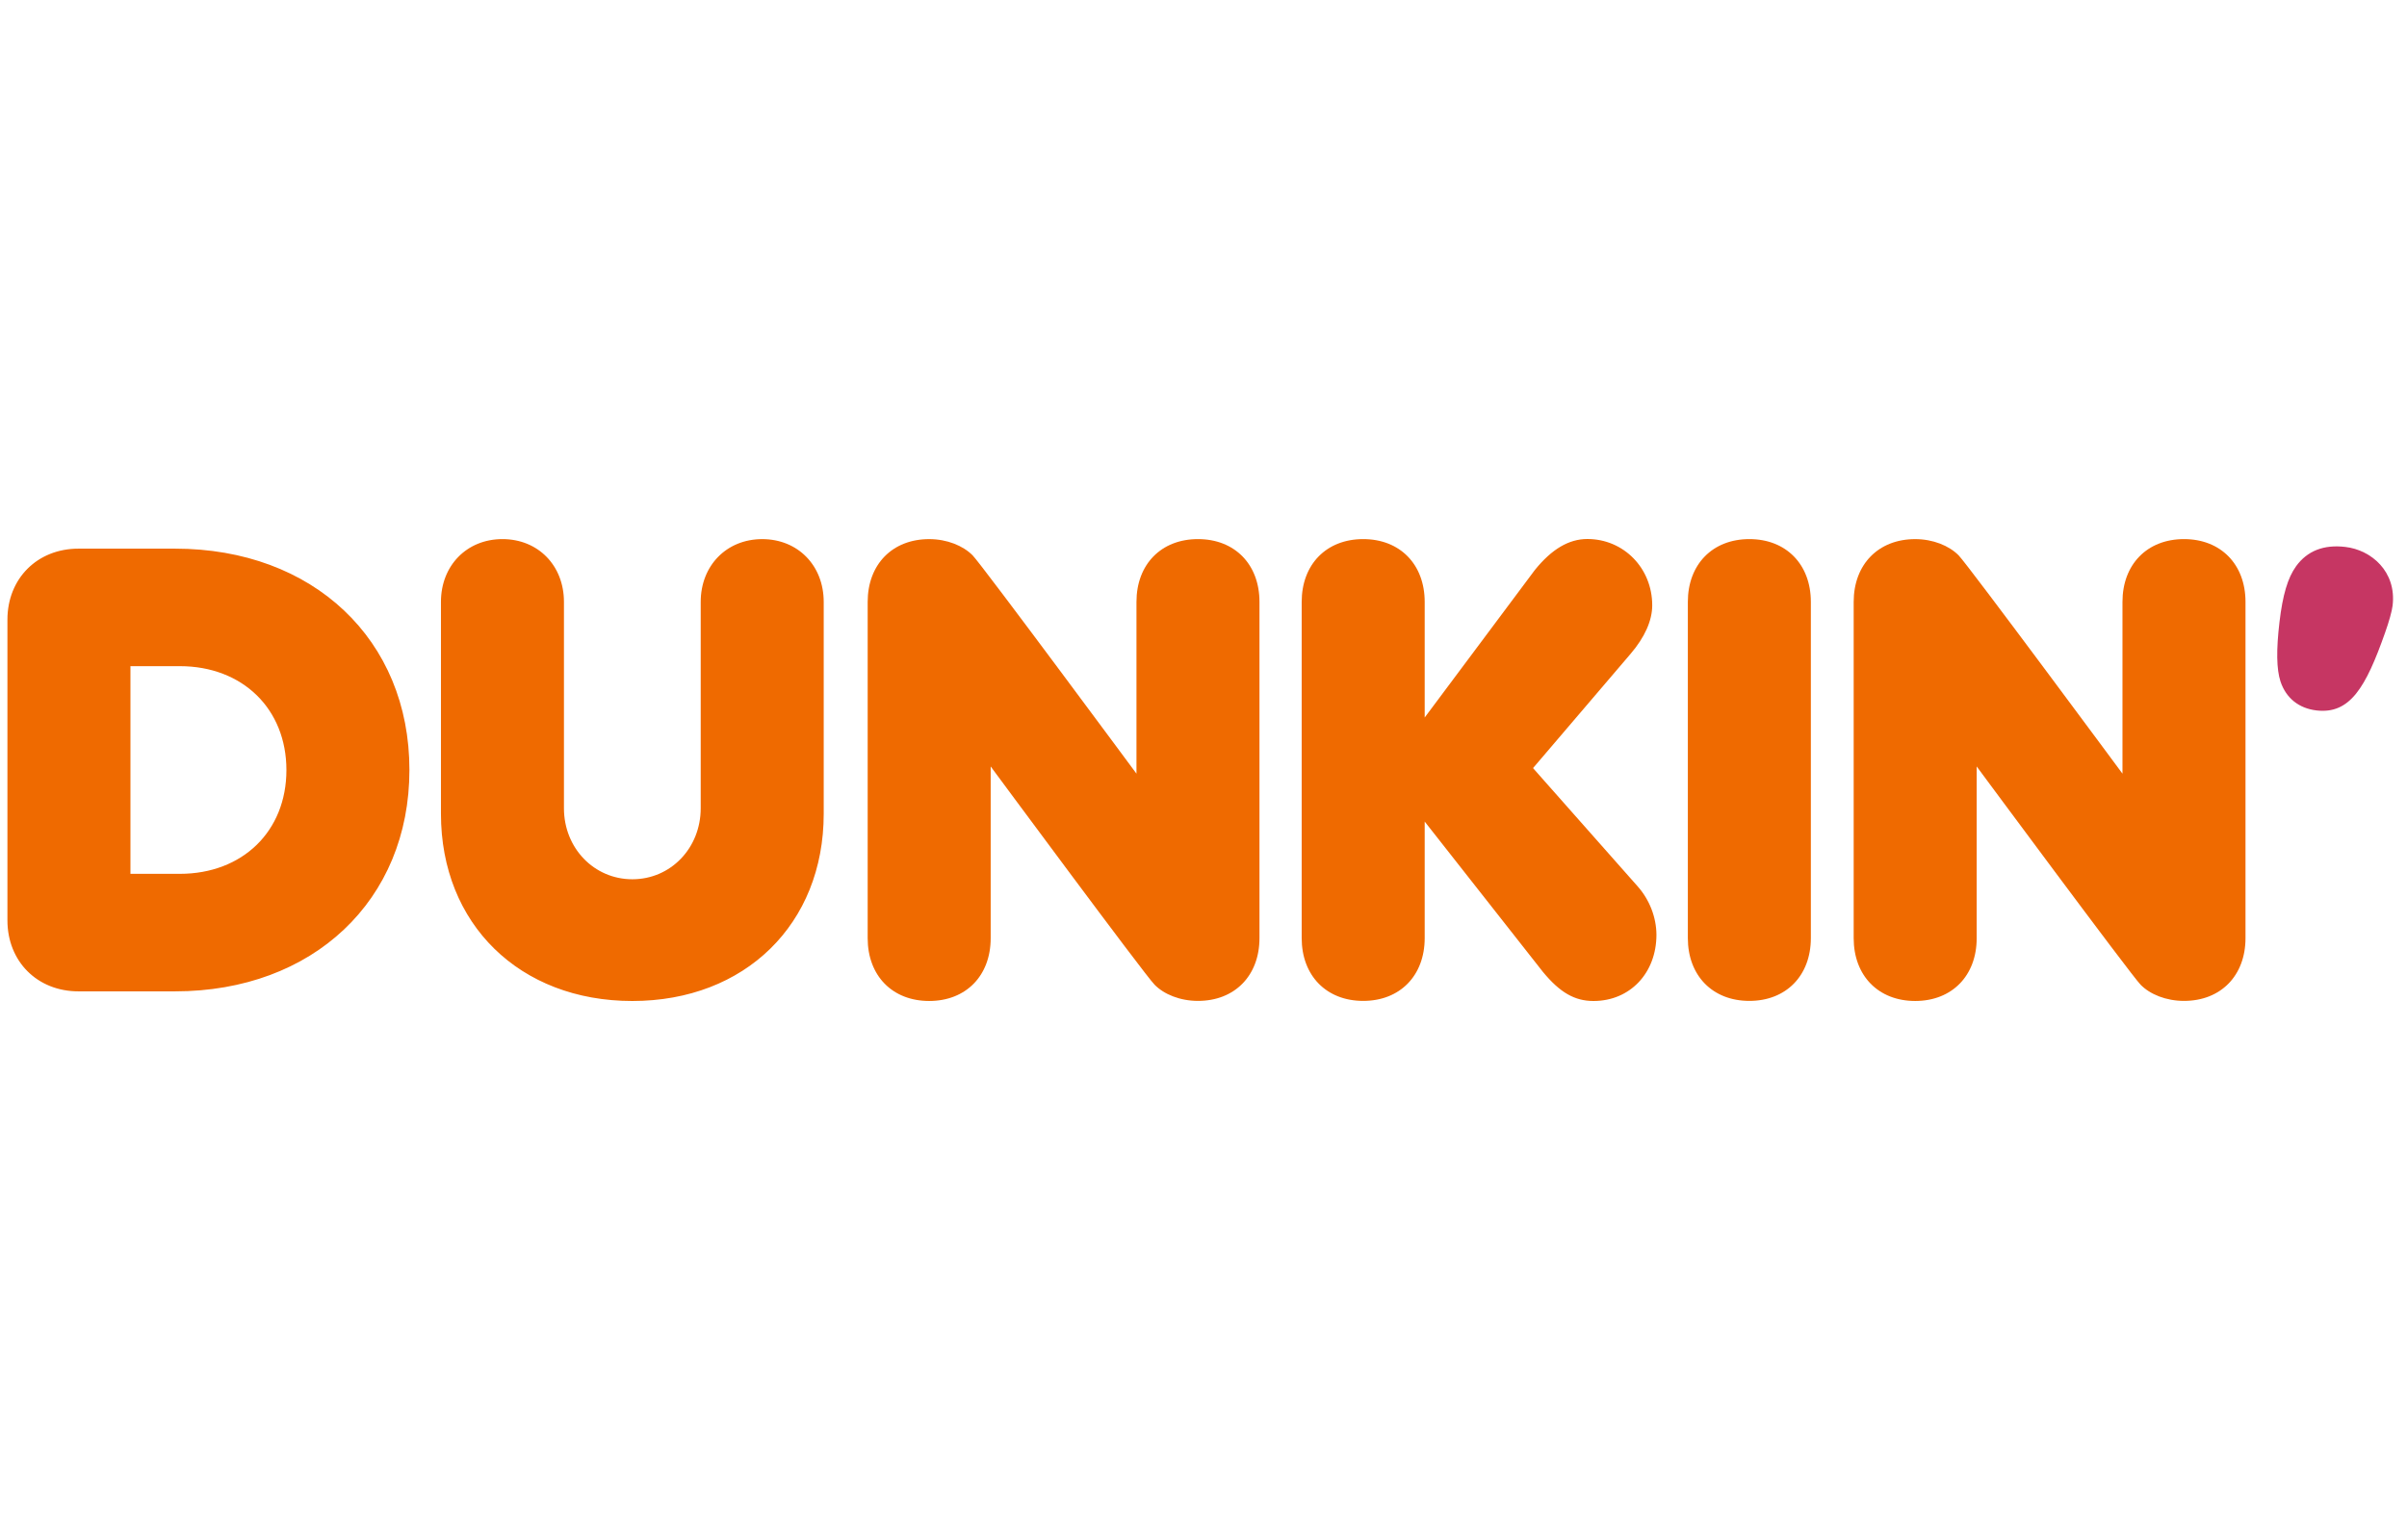 <svg xmlns="http://www.w3.org/2000/svg" width="125" height="80" viewBox="0 0 125 80" fill="none"><g clip-path="url(#clip0_2882_18676)"><path d="M21.262 39.997C21.262 46.77 16.255 51.499 9.088 51.499H4.076C1.938 51.499 0.386 49.947 0.386 47.809V32.191C0.386 30.053 1.938 28.501 4.076 28.501H9.088C16.26 28.501 21.267 33.231 21.262 39.998V39.997ZM14.874 40.003C14.874 36.825 12.597 34.606 9.339 34.606H6.774V45.394H9.339C12.597 45.394 14.874 43.181 14.874 40.003ZM42.777 42.274C42.777 48.001 38.688 52 32.838 52C26.983 52 22.899 48.001 22.899 42.274V31.268C22.899 29.381 24.243 28.005 26.093 28.005C27.943 28.005 29.287 29.376 29.287 31.268V41.986C29.287 44.055 30.849 45.676 32.838 45.676C34.832 45.676 36.389 44.055 36.389 41.986V31.269C36.389 29.381 37.733 28.006 39.583 28.006C41.434 28.006 42.777 29.376 42.777 31.269V42.274ZM86.022 48.556C86.022 50.55 84.646 52 82.753 52C81.777 52 81.015 51.563 80.129 50.491L73.987 42.679V48.731C73.987 50.683 72.702 51.995 70.793 51.995C68.884 51.995 67.599 50.683 67.599 48.731V31.269C67.599 29.317 68.884 28.005 70.793 28.005C72.702 28.005 73.987 29.317 73.987 31.269V37.273L79.708 29.61C80.583 28.528 81.473 28 82.433 28C84.321 28 85.803 29.514 85.803 31.444C85.803 32.239 85.414 33.108 84.678 33.967L79.613 39.901L85.046 46.044C85.665 46.743 86.017 47.654 86.022 48.556H86.022ZM94.041 48.731C94.041 50.683 92.756 51.995 90.847 51.995C88.938 51.995 87.653 50.683 87.653 48.731V31.268C87.653 29.317 88.938 28.005 90.847 28.005C92.756 28.005 94.041 29.317 94.041 31.268V48.731Z" fill="#EF6A00"></path><path d="M123.859 32.874C122.862 35.706 122.041 37.108 120.302 36.906C119.385 36.799 118.719 36.266 118.43 35.402C118.222 34.757 118.207 33.776 118.378 32.314C118.543 30.907 118.809 30.011 119.241 29.414C119.817 28.619 120.675 28.278 121.796 28.412C123.144 28.566 124.462 29.691 124.253 31.456C124.222 31.733 124.067 32.293 123.859 32.874Z" fill="#C63663"></path><path d="M51.448 39.816V48.736C51.448 50.688 50.163 51.999 48.254 51.999C46.345 51.999 45.06 50.688 45.06 48.736V31.269C45.06 29.317 46.345 28.006 48.254 28.006C49.176 28.006 50.013 28.347 50.509 28.848C51 29.349 59.019 40.19 59.019 40.19V31.268C59.019 29.317 60.304 28.005 62.213 28.005C64.122 28.005 65.407 29.317 65.407 31.268V48.731C65.407 50.683 64.122 51.995 62.213 51.995C61.291 51.995 60.454 51.659 59.958 51.152C59.456 50.651 51.448 39.816 51.448 39.816ZM102.653 39.816V48.736C102.653 50.688 101.367 51.999 99.459 51.999C97.55 51.999 96.265 50.688 96.265 48.736V31.269C96.265 29.317 97.55 28.006 99.459 28.006C100.382 28.006 101.218 28.347 101.714 28.848C102.206 29.349 110.224 40.19 110.224 40.19V31.268C110.224 29.317 111.509 28.005 113.419 28.005C115.328 28.005 116.613 29.317 116.613 31.268V48.731C116.613 50.683 115.328 51.995 113.419 51.995C112.496 51.995 111.659 51.659 111.163 51.152C110.667 50.646 102.653 39.816 102.653 39.816Z" fill="#EF6A00"></path></g><defs><clipPath id="clip0_2882_18676"><rect width="123.889" height="80" fill="white" transform="translate(0.386)"></rect></clipPath></defs></svg>